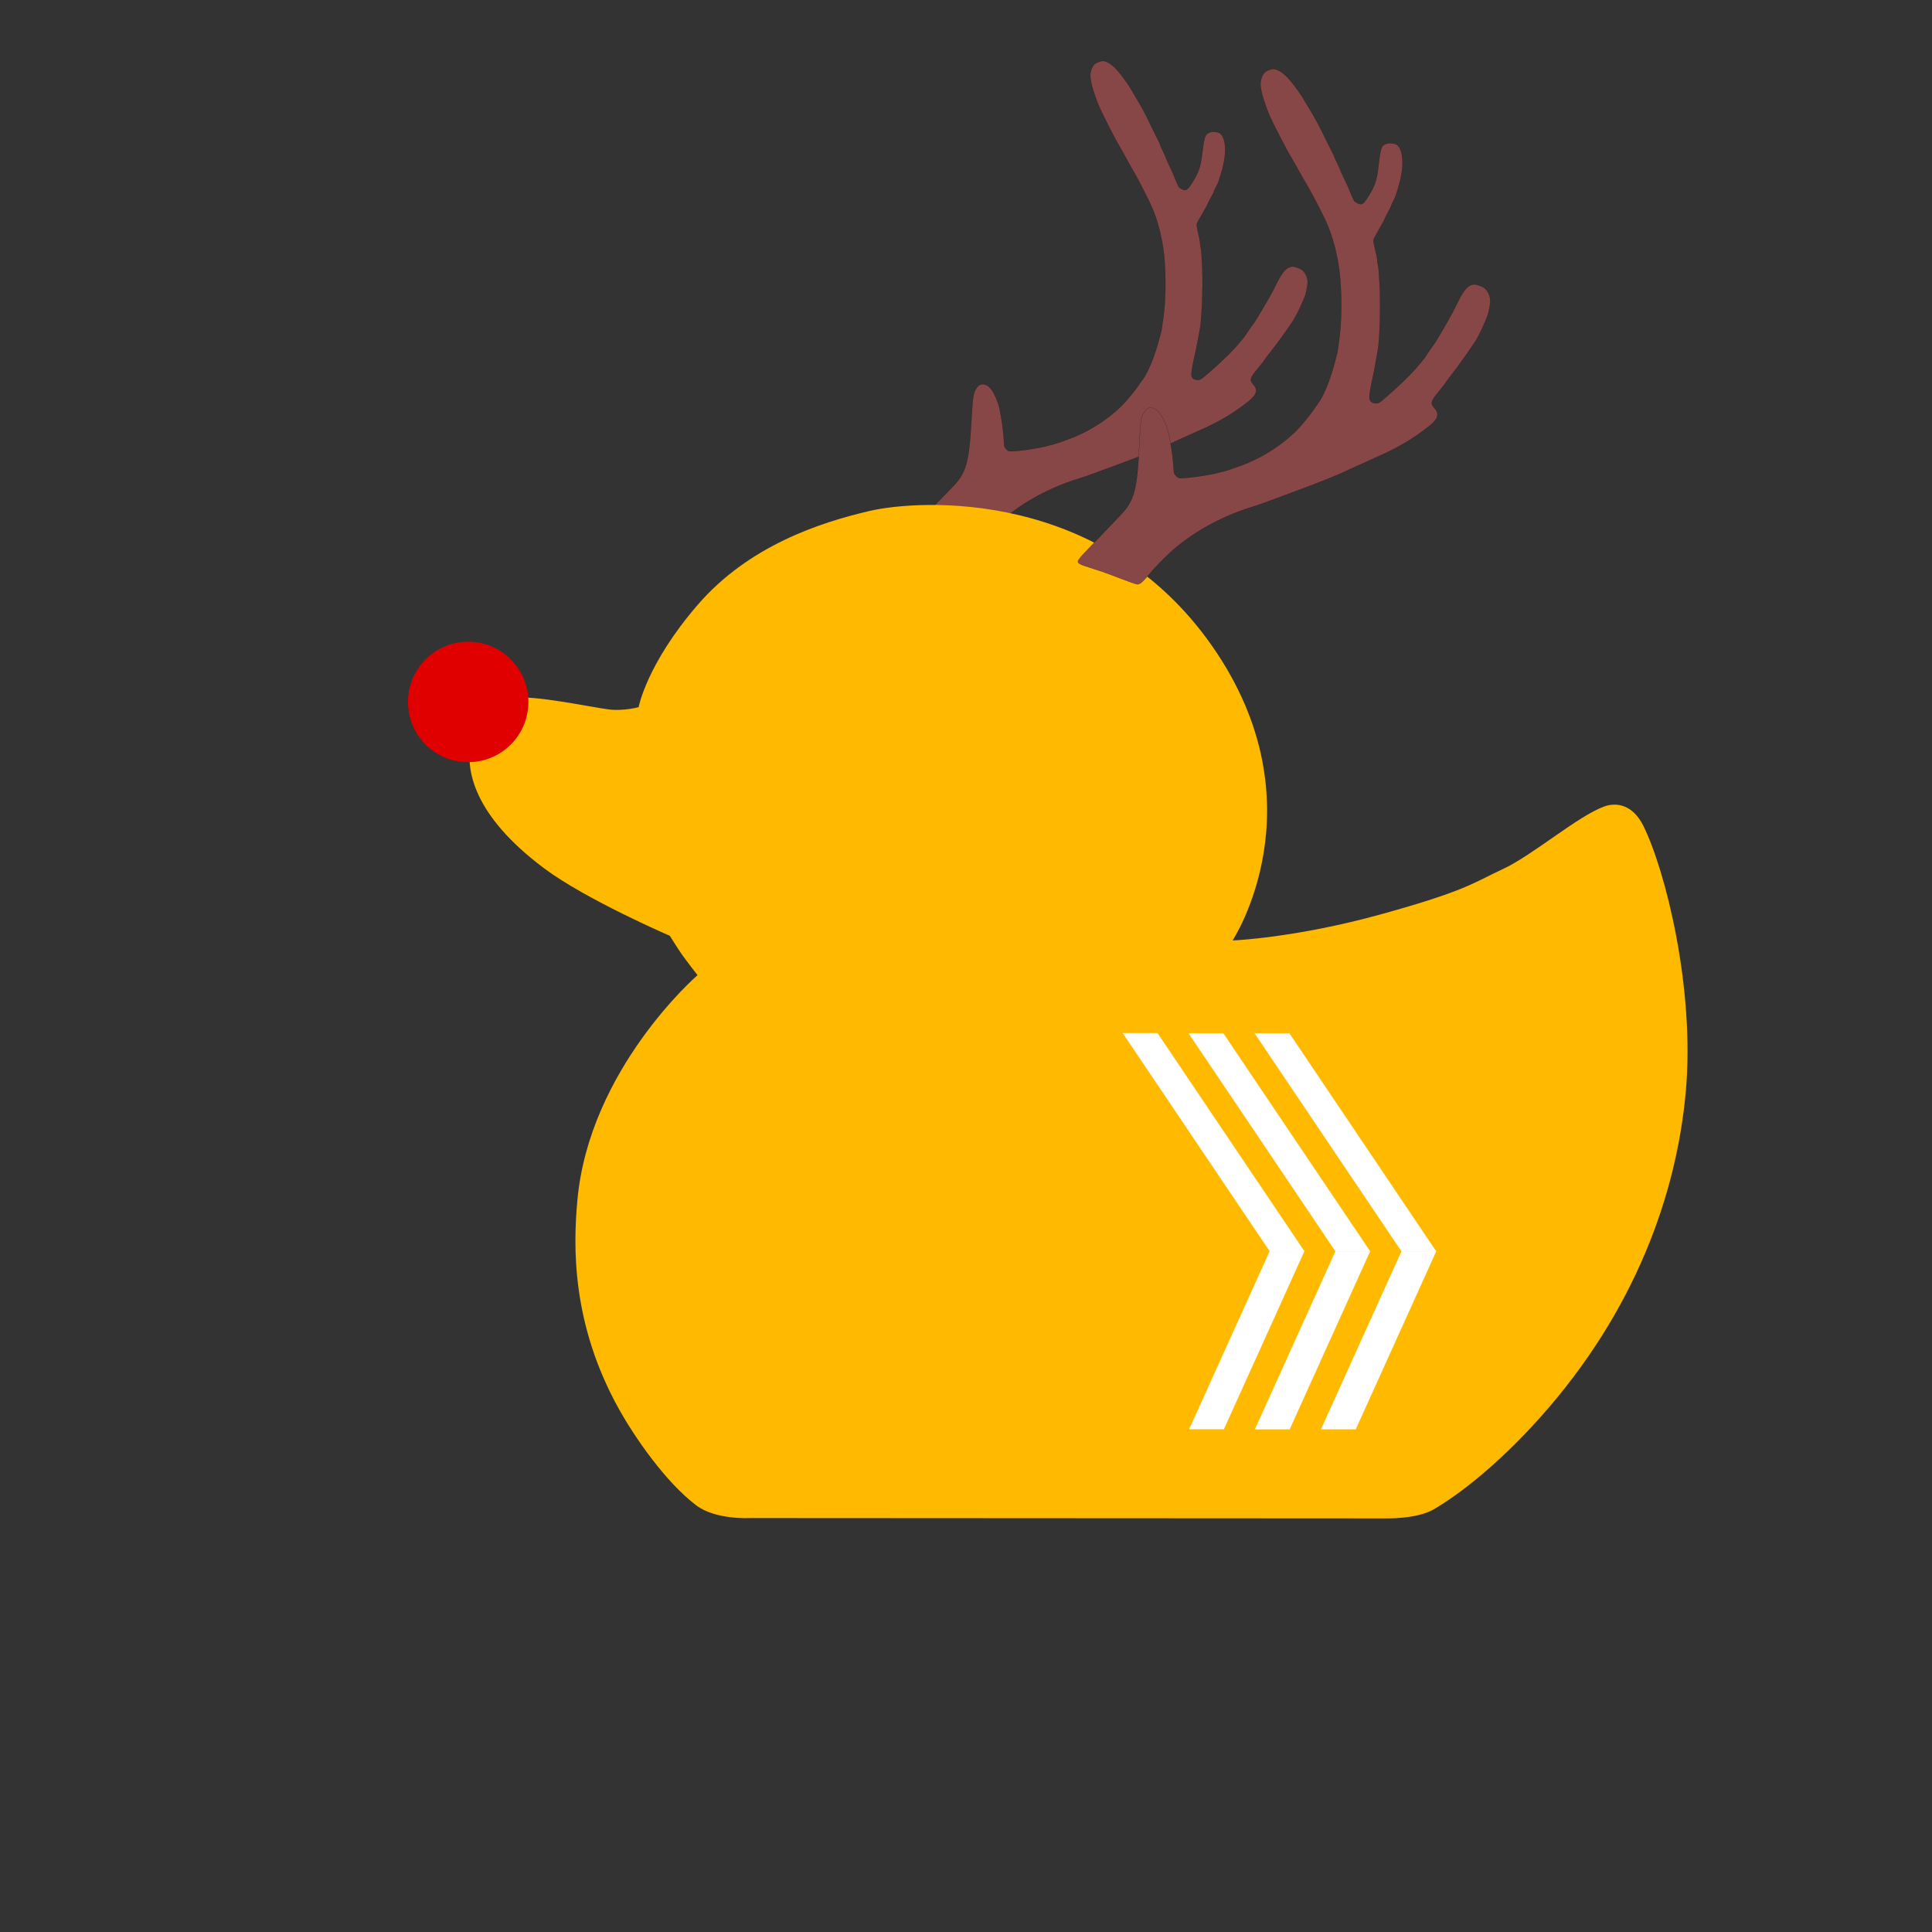 <svg version="1.2" xmlns="http://www.w3.org/2000/svg" viewBox="0 0 6000 6000" width="6000" height="6000">
	<rect x="0" y="0" width="6000" height="6000" fill="#333333" stroke="none"/>
	<title>00-original-svg</title>
	<style>
		.s0 { fill: #884747;stroke: #000000;stroke-width: .4 } 
		.s1 { fill: #ffba00 } 
		.s2 { fill: #ffffff } 
		.s3 { fill: #e00000 } 
	</style>
	<path id="Layer" class="s0" d="m3438.9 193.2c11.2 5.2 22.3 14.7 35 29.8 12.6 14.8 35 46.5 40.2 56.5 1.7 3.2 7.4 13.2 12.8 22.1 19.4 32.3 30.6 52.8 45 83.5 11.1 23.2 23.9 49.4 26.9 54.6 1.7 2.9 3.1 6.3 3.1 7.2 0 1.2 3.5 9.6 8.1 18.9 4.5 9.2 8.9 18.8 9.7 21.6 0.8 2.8 4.4 10.8 7.7 18.1 5.9 12.5 8.9 18.7 14.1 30.2 1.3 2.8 4.2 10 6.5 16 4.6 11.6 9.6 23.1 12.4 28.2 0.8 1.6 5.4 5 9.9 7.3 11.8 6.1 17.1 3.4 29.8-16.1 20.8-31.8 28.2-51.5 32.4-86.4 7.5-61.1 9.5-67.4 23.7-73.1 5.5-2.4 10.5-2.8 19.3-1.6 10.2 1.4 12.8 2.7 17.8 8.5 11.6 13.2 14.9 46.5 8.2 82.1-3.4 19-6.2 29.5-17.4 63.9-1.1 3-4.6 10.6-8 16.8-3.2 6-5.9 11.8-5.9 12.8-0.1 1.9-1.4 5-13.5 26.7-3.8 7-7 13.6-7 14.5-0.1 0.8-6.9 13.2-15.1 27.5-8.4 14.2-15.9 27.7-17 30.2-2.1 4.2-1.1 10.7 7 46.1 1.6 7.4 3 16.5 2.9 20.3 0 3.9 1 9.4 2 12.5 1.3 3 3.2 31.2 4.4 62.7 2.3 64.4-1.7 158.9-8 191-3.2 16-5.7 29.5-10.8 56.7-1 5.3-3.2 15-4.6 21.5-5.3 21.6-10.3 49.3-10.4 57.4-0.3 11.4 5.6 17.8 17.1 18.6 7.8 0.6 10.5-0.6 20.6-8.4 17.4-13.8 67.2-59.1 79.8-72.6 6.4-6.7 11.8-12.4 12.5-13 4.4-3.6 38.4-43.9 38.4-45.7 0-0.8 23.1-34.1 29.4-42.4 1.2-1.5 11.2-18.1 22.3-36.9 20.2-33.8 28.4-48.6 45-81.5 15.7-31.3 26.2-44.3 39.3-49.4 7.4-2.6 10-2.8 18.8-0.4 5.5 1.5 12.8 4.2 16 6.1 12.8 6.8 22 24.6 21.8 42.1-0.1 9.2-5.8 36.6-9.2 44.4-1.1 2.7-5.5 12.5-9.6 22-6.6 15.7-14.1 30.8-24.3 48.6-6.1 10.8-59 84.6-71.6 99.7-6.4 7.7-15.2 19.1-19.3 25.4-4.3 6.2-13.8 18.4-21.3 27.2-24.4 29.2-26 35.1-12.9 49.8 14.4 16 9.9 31.2-14.8 51.1-41.1 32.7-81.5 57.7-132.2 81.5-13.1 6-42.3 19.3-65.2 29.4-22.9 10.1-45.1 20.3-49.4 22.4-26.3 12.8-82.3 35.2-161.8 64.4-36.5 13.3-74.3 27.2-83.9 30.9-9.7 3.5-26.4 9.3-37.1 12.5-92.2 28.3-180.6 77.4-244.2 135.6-25.9 24-45.3 44.2-66.9 69.5-9.3 11.3-19.2 20.4-23 22-6.6 2.7-7.9 2.4-31.2-6-13.5-4.9-36.2-13.7-50.8-19.2-14.6-5.8-39.8-14.6-56.4-19.7-37.8-11.7-44.2-14.8-44-21.3 0.1-3 6.2-11.1 15.2-20.7 8.4-8.5 17.4-18.1 20.2-21.1 3-3.2 10.4-11 16.8-17.4 6.3-6.6 21.5-22 33.5-34.8 12.1-12.6 28.7-29.7 37-38.1 46.2-46.7 54.5-75 62.4-215.3 4.2-72.6 5.6-80.7 16.7-97 9.8-14.4 27.3-13.7 41.5 1.7 10.9 11.8 25.5 44.9 29.5 66.8 7.7 41.4 9.5 54.7 11.8 81.7 1.3 17.1 2.4 31.6 2.4 32.6 0 0.8 2.6 4.4 5.6 8.1 4.3 5.1 7.3 6.7 13.1 7.2 8.9 0.6 50.5-4.1 74.6-8.5 9.2-1.7 19.7-3.6 23.5-4.3 3.6-0.7 12.3-2.7 19.1-4.6 6.7-1.9 15.2-4.1 19-5 3.6-0.9 20.9-6.6 38.2-12.8 65.3-23.3 125.2-60.7 172.3-107.2 13.2-13.1 42.4-48.3 51.1-62 3-4.7 8.5-12.3 12.1-17 17.2-22 38.4-73.9 52.7-128.2 2.8-10.7 5.5-21.2 6.2-23.3 0.5-2.1 3.3-20.5 6.2-41.1 9.3-66 8.6-162.6-1.2-222.6-8.8-53-21.7-96.2-40.9-136.1-13.7-28.5-36.8-73.2-47-91.1-5.3-8.9-12-20.9-15.2-26.4-3.1-5.7-10.7-19.2-16.6-30.3-6.1-11.2-13.9-24.9-17.3-30.4-11.4-18.5-55.9-106.5-63.1-124.6-16.9-42.5-25.9-75.3-25.4-93.2 0.2-10.8 5.4-25 11.7-32.1 5.1-5.8 20.8-11.9 28.8-11.4 2.8 0.4 8.5 2 12.4 3.8z"/>
	<g id="Layer">
		<path id="Layer" class="s1" d="m2329.1 4714.4l1974 1.1c0 0 97.2 2.6 149.5-28.1 78.8-46.1 199.4-138.7 330.6-285.5 294.4-329.5 423.9-692.5 452.3-1013.4 28.4-320.9-63.8-687.4-132.4-824.7-32-63.9-82.1-73.4-121.2-59.1-83 30.5-222.3 151.5-314.5 194.2-92.7 43-113 67.1-379.6 140.8-266.6 73.6-459.9 81-459.9 81 0 0 278.6-423.5-62.9-913.5-341.4-490-907.8-456.6-1063.3-420.6-155.4 36-376.4 108.3-535.1 292-158.7 183.7-183.3 317.6-183.3 317.6 0 0-47.7 12.7-92 7.1-59.5-7.5-230-45.1-300.5-36-77.3 9.9-117 76.4-129.3 144.1-14.2 78.3 6.6 219.3 227.8 384.8 131 98 390.9 210 390.9 210 0 0 24.6 39.6 37.8 58.4 15.5 21.9 48.3 63.8 48.3 63.8 0 0-337.1 291.8-373.4 701.2-12.4 139.4-19.1 380.3 129.6 646.9 48.6 87.2 144.4 226.3 239.9 298.6 60.4 45.6 166.7 39.3 166.7 39.3z"/>
		<path id="Layer copy" class="s0" d="m3969.5 218.3c11.8 5.5 23.5 15.4 37 31.3 13.3 15.4 37.1 48.6 42.6 59.1 1.8 3.3 7.9 13.9 13.7 23.2 20.6 33.8 32.5 55.3 47.9 87.4 11.9 24.4 25.6 51.7 28.7 57.2 1.8 3 3.4 6.6 3.4 7.6 0 1.2 3.8 10 8.7 19.7 4.7 9.7 9.4 19.8 10.3 22.7 0.9 2.9 4.7 11.4 8.3 18.9 6.3 13.1 9.4 19.7 15.1 31.7 1.3 2.9 4.4 10.5 6.9 16.8 4.9 12.2 10.3 24.2 13.3 29.5 0.9 1.7 5.7 5.3 10.5 7.7 12.3 6.4 17.9 3.6 31-16.9 21.5-33.3 29-54 33-90.5 7.3-64.1 9.4-70.6 24.1-76.7 5.8-2.4 11-2.8 20.2-1.5 10.8 1.4 13.5 2.8 18.8 8.8 12.2 13.9 16.1 48.7 9.4 86-3.4 19.9-6.2 30.9-17.6 67-1.1 3.2-4.6 11.1-8.2 17.6-3.2 6.3-6 12.4-6 13.4-0.1 2-1.5 5.2-13.9 28-3.9 7.3-7.2 14.2-7.2 15.2 0 0.8-7.1 13.8-15.5 28.8-8.7 14.9-16.4 29.1-17.6 31.7-2.1 4.3-1 11.2 7.9 48.3 1.8 7.8 3.3 17.3 3.3 21.2-0.1 4.1 1 10 2.1 13.1 1.4 3.2 3.7 32.8 5.2 65.8 3.1 67.5 0 166.6-6.4 200.3-3.1 16.8-5.6 30.9-10.7 59.4-1 5.6-3.2 15.8-4.7 22.6-5.3 22.7-10.2 51.7-10.3 60.2-0.1 11.9 6.1 18.6 18.2 19.5 8.2 0.6 11-0.6 21.5-8.8 18-14.5 69.8-61.9 82.9-76.2 6.6-7 12.2-13 12.9-13.6 4.7-3.8 39.8-46.1 39.8-47.9 0-0.9 23.9-35.8 30.5-44.5 1.1-1.5 11.4-19 22.9-38.6 20.8-35.5 29.2-51 46.3-85.5 16.1-32.8 27.1-46.5 40.7-51.9 7.7-2.7 10.4-2.9 19.7-0.4 5.8 1.7 13.4 4.5 16.9 6.4 13.4 7.2 23.3 25.8 23.2 44.2 0 9.7-5.7 38.4-9.2 46.6-1.1 2.8-5.6 13-9.8 23-6.8 16.5-14.5 32.3-25 51-6.3 11.3-60.9 88.7-74 104.5-6.6 8.1-15.7 20.1-19.9 26.7-4.5 6.5-14.3 19.3-22 28.5-25.4 30.7-27 36.8-13.1 52.2 15.2 16.8 10.7 32.8-15 53.7-42.7 34.3-84.9 60.5-137.8 85.5-13.6 6.3-44 20.2-67.9 30.8-24 10.6-47.2 21.3-51.6 23.5-27.5 13.5-85.9 36.9-169.1 67.5-38 14-77.5 28.6-87.6 32.5-10.1 3.6-27.5 9.7-38.8 13.1-96.4 29.7-188.6 81.2-254.6 142.3-27 25.2-47.2 46.4-69.5 72.9-9.7 11.9-20 21.5-24 23.1-6.9 2.9-8.3 2.6-32.7-6.3-14.2-5.1-38.2-14.3-53.5-20.2-15.3-6-41.9-15.2-59.3-20.6-39.8-12.3-46.5-15.6-46.3-22.4 0-3.2 6.4-11.6 15.7-21.7 8.7-8.9 18.1-19 21-22.2 3.1-3.4 10.8-11.5 17.5-18.2 6.5-6.9 22.3-23.1 34.8-36.5 12.5-13.3 29.7-31.2 38.3-40.1 48.1-48.9 56.5-78.7 63.4-225.9 3.8-76.1 5.1-84.6 16.6-101.7 10.1-15.1 28.5-14.4 43.5 1.8 11.6 12.3 27.2 47.1 31.6 70.1 8.4 43.4 10.5 57.4 13.2 85.7 1.5 18 2.8 33.2 2.8 34.2 0 0.9 2.7 4.7 5.9 8.5 4.5 5.4 7.8 7.1 13.8 7.5 9.4 0.7 52.9-4.2 78.2-8.9 9.6-1.8 20.6-3.7 24.5-4.4 3.8-0.8 12.9-2.9 20-4.9 7-2 15.9-4.2 19.9-5.2 3.7-1 21.8-7 39.9-13.4 68.3-24.6 130.6-63.8 179.5-112.5 13.7-13.8 44-50.7 53-65 3.1-5 8.8-12.9 12.6-17.9 17.7-23.1 39.5-77.5 53.8-134.4 2.9-11.2 5.6-22.2 6.3-24.5 0.5-2.2 3.3-21.5 6.1-43.1 9.1-69.2 7.4-170.5-3.5-233.4-9.7-55.5-23.7-100.8-44.2-142.6-14.6-29.9-39.3-76.8-50.1-95.5-5.6-9.3-12.8-21.9-16.2-27.6-3.4-6-11.5-20.2-17.7-31.8-6.5-11.7-14.8-26.1-18.4-31.9-12.1-19.3-59.6-111.5-67.4-130.5-18-44.5-27.8-78.9-27.5-97.6 0.2-11.3 5.4-26.2 11.9-33.6 5.4-6.1 21.7-12.5 30.1-11.9 3 0.4 8.9 2 13 3.9z"/>
		<path id="Layer" class="s2" d="m4352.7 3886.1h107.2l-249.8 552.5h-107.2z"/>
		<path id="Layer" class="s2" d="m4352.7 3886.1v0.4h106.6l-249.5 551.7h-106.3l249.5-551.9-0.3-0.2v0.4-0.4l-0.3-0.1-250.1 552.9h108l250.1-553.2h-107.9l-0.1 0.3z"/>
		<path id="Layer" class="s2" d="m4003.9 3209.1h-107.1l455.9 677h107.1z"/>
		<path id="Layer" class="s2" d="m4003.9 3209.1v-0.4h-107.8l456.4 677.8h108l-456.4-677.8h-0.2v0.4l-0.3 0.2 455.5 676.4h-106.2l-455.4-676.2h106.4v-0.4l-0.3 0.2z"/>
		<path id="Layer" class="s2" d="m4147.6 3886h107.1l-249.8 552.5h-107.1z"/>
		<path id="Layer" class="s2" d="m4147.6 3886v0.4h106.6l-249.5 551.7h-106.3l249.5-551.9-0.3-0.2v0.4-0.4l-0.4-0.1-250 553h108l250.1-553.2h-108l-0.1 0.2z"/>
		<path id="Layer" class="s2" d="m3798.8 3209h-107.1l455.9 677h107.1z"/>
		<path id="Layer" class="s2" d="m3798.8 3209v-0.3h-107.8l456.4 677.7h108l-456.4-677.7h-0.2v0.3l-0.3 0.2 455.5 676.4h-106.2l-455.4-676.2h106.4v-0.4l-0.3 0.2z"/>
		<path id="Layer" class="s2" d="m3943.4 3885.8h107.1l-249.8 552.4h-107.1z"/>
		<path id="Layer" class="s2" d="m3943.4 3885.8v0.4h106.5l-249.4 551.7h-106.4l249.6-552-0.3-0.1v0.4-0.4l-0.4-0.2-250 553h107.9l250.2-553.2h-108l-0.1 0.2z"/>
		<path id="Layer" class="s2" d="m3594.6 3208.8h-107.2l456 677h107.1z"/>
		<path id="Layer" class="s2" d="m3594.6 3208.8v-0.4h-107.9l456.5 677.7h108l-456.4-677.7h-0.2v0.4l-0.3 0.2 455.5 676.4h-106.2l-455.5-676.2h106.5v-0.4l-0.3 0.2z"/>
		<path id="Shape 2" class="s3" d="m1454 2367c-103.4 0-187-83.6-187-187 0-103.4 83.6-187 187-187 103.4 0 187 83.6 187 187 0 103.4-83.6 187-187 187z"/>
		<path id="Shape 3" class="s3" d="m3262 1733"/>
		<path id="Shape 4" class="s3" d="m3342.1 1853.5"/>
	</g>
</svg>